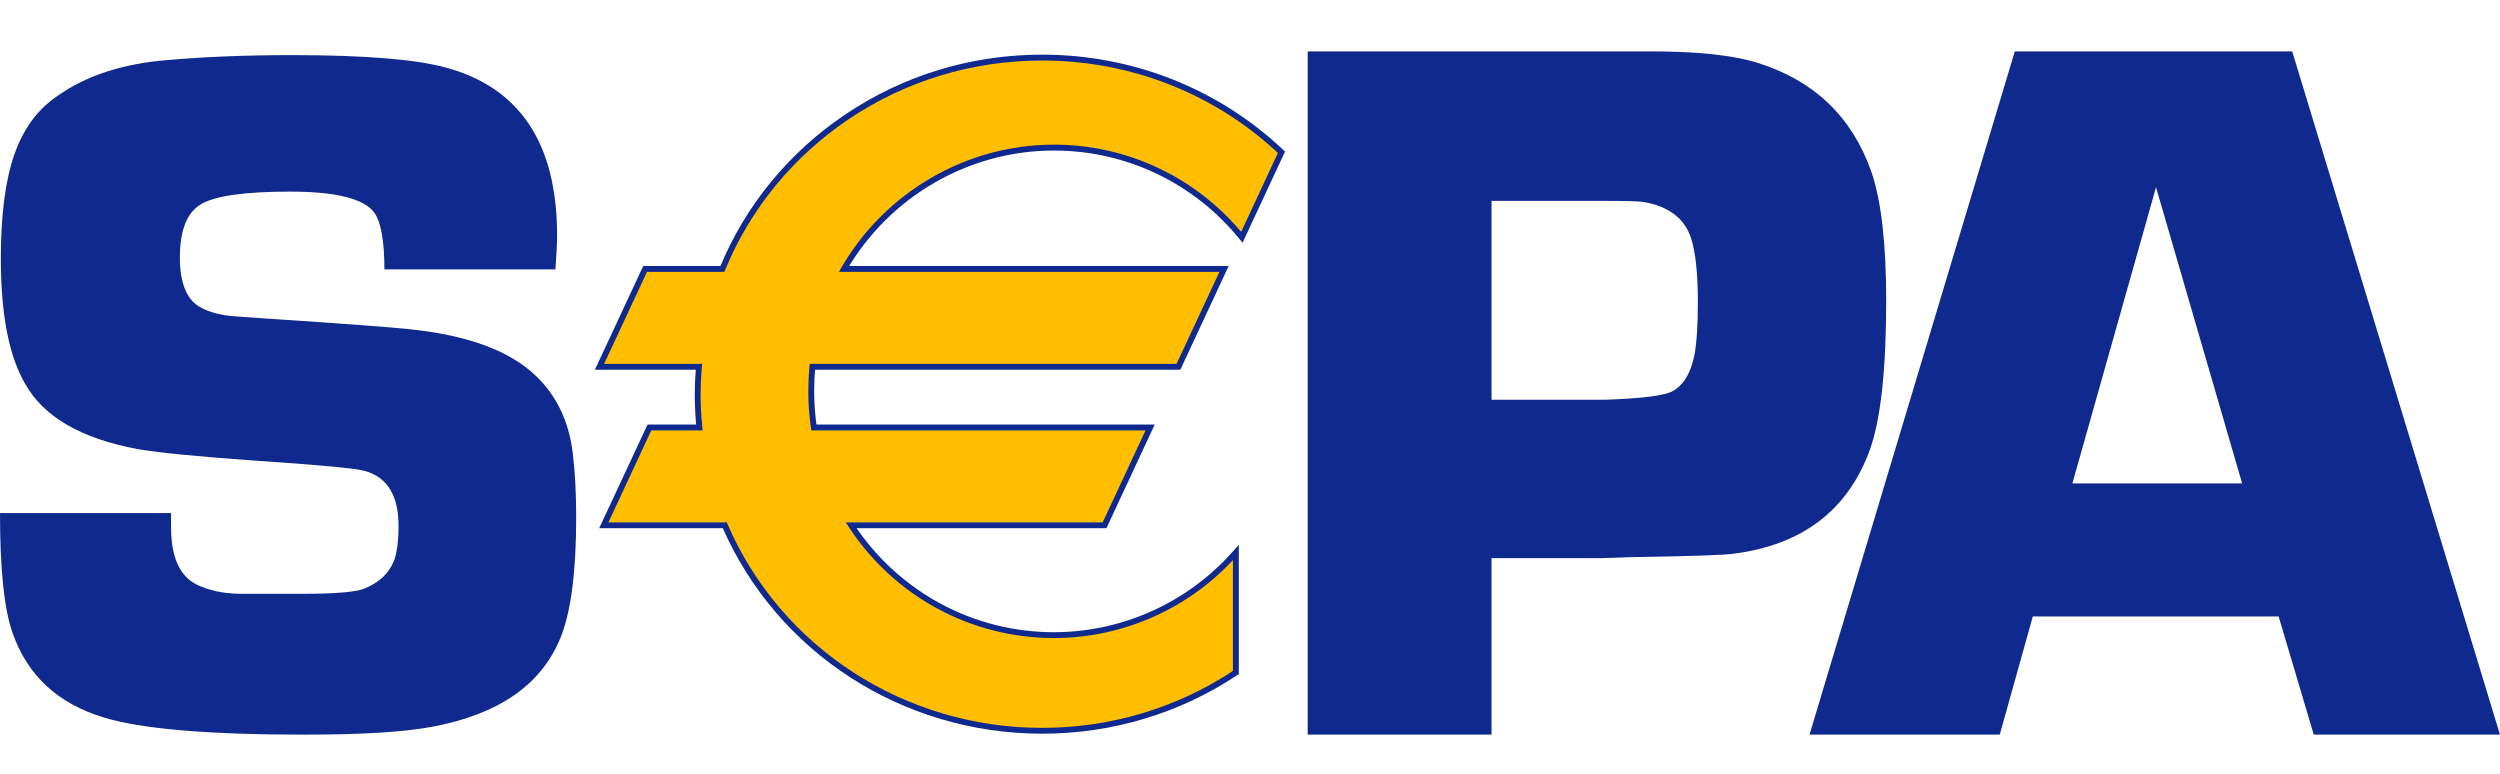 <svg width="42" height="13" viewBox="0 0 42 13" fill="none" xmlns="http://www.w3.org/2000/svg">
<path d="M9.331 4.526H6.458C6.458 4.055 6.402 3.738 6.292 3.577C6.121 3.339 5.649 3.219 4.876 3.219C4.126 3.219 3.629 3.288 3.386 3.425C3.143 3.563 3.022 3.863 3.022 4.325C3.022 4.742 3.129 5.018 3.345 5.15C3.499 5.243 3.704 5.298 3.958 5.315L4.537 5.356C5.779 5.438 6.555 5.496 6.864 5.529C7.847 5.628 8.559 5.889 9.001 6.313C9.348 6.643 9.556 7.075 9.622 7.607C9.661 7.926 9.68 8.287 9.68 8.688C9.68 9.612 9.591 10.289 9.415 10.717C9.095 11.505 8.376 12.002 7.258 12.21C6.789 12.299 6.073 12.342 5.108 12.342C3.499 12.342 2.378 12.247 1.744 12.054C0.967 11.819 0.454 11.341 0.207 10.621C0.068 10.22 0 9.553 0 8.619H2.874C2.874 8.723 2.874 8.803 2.874 8.858C2.874 9.357 3.017 9.677 3.303 9.82C3.501 9.918 3.74 9.97 4.022 9.976H5.078C5.617 9.976 5.961 9.948 6.11 9.893C6.374 9.789 6.548 9.622 6.63 9.39C6.674 9.248 6.696 9.064 6.696 8.838C6.696 8.333 6.512 8.025 6.143 7.915C6.005 7.871 5.365 7.81 4.221 7.734C3.302 7.668 2.664 7.605 2.307 7.544C1.367 7.368 0.739 7.006 0.427 6.456C0.151 5.99 0.014 5.283 0.014 4.338C0.014 3.619 0.088 3.042 0.237 2.608C0.386 2.173 0.625 1.844 0.956 1.618C1.44 1.272 2.06 1.069 2.815 1.009C3.443 0.954 4.139 0.926 4.905 0.926C6.111 0.926 6.971 0.995 7.483 1.133C8.734 1.469 9.359 2.41 9.359 3.956C9.359 4.083 9.35 4.273 9.331 4.526Z" fill="#10298E"/>
<path d="M21.969 12.341V0.863H26.471H27.178H27.724C28.513 0.863 29.116 0.927 29.529 1.056C30.476 1.353 31.111 1.96 31.436 2.878C31.604 3.36 31.688 4.085 31.688 5.053C31.688 6.218 31.595 7.054 31.411 7.564C31.042 8.571 30.282 9.151 29.135 9.301C29 9.324 28.426 9.344 27.412 9.36L26.899 9.377H25.058V12.341H21.969ZM25.058 6.715H26.983C27.594 6.693 27.965 6.646 28.099 6.572C28.282 6.472 28.404 6.271 28.465 5.97C28.504 5.769 28.524 5.471 28.524 5.075C28.524 4.589 28.485 4.229 28.407 3.994C28.296 3.665 28.03 3.465 27.608 3.392C27.525 3.381 27.326 3.375 27.009 3.375H25.058V6.715Z" fill="#10298E"/>
<path d="M38.281 10.357H34.151L33.596 12.341H30.4L33.849 0.863H38.509L41.999 12.341H38.871L38.281 10.357ZM37.668 8.121L36.221 3.146L34.816 8.121H37.668Z" fill="#10298E"/>
<path d="M17.706 2.478C18.98 2.478 20.117 3.064 20.864 3.984L21.53 2.556C20.489 1.572 19.071 0.965 17.508 0.965C15.074 0.965 12.992 2.435 12.137 4.516H10.839L10.072 6.16H11.743C11.73 6.312 11.722 6.464 11.722 6.62C11.722 6.808 11.732 6.995 11.75 7.179H10.911L10.144 8.823H12.177C13.056 10.851 15.112 12.275 17.508 12.275C18.716 12.275 19.836 11.913 20.764 11.295V9.28C20.017 10.131 18.924 10.668 17.706 10.668C16.282 10.668 15.029 9.934 14.3 8.823H18.557L19.323 7.179H13.674C13.644 6.981 13.629 6.779 13.629 6.573C13.629 6.433 13.636 6.296 13.65 6.16H19.799L20.565 4.516H14.181C14.887 3.298 16.201 2.478 17.706 2.478Z" fill="#FFBE00"/>
<path d="M17.705 2.529C18.919 2.529 20.056 3.072 20.825 4.017L20.875 4.078L20.908 4.007L21.574 2.579L21.589 2.547L21.563 2.522C20.469 1.488 19.028 0.918 17.507 0.918C16.32 0.918 15.177 1.265 14.202 1.922C13.25 2.563 12.52 3.454 12.091 4.499L12.137 4.469H10.838H10.806L10.793 4.497L10.027 6.141L9.994 6.211H10.072H11.742L11.693 6.158C11.679 6.329 11.672 6.48 11.672 6.623C11.672 6.807 11.681 6.997 11.7 7.186L11.749 7.132H10.91H10.879L10.866 7.16L10.099 8.804L10.066 8.874H10.144H12.177L12.131 8.845C13.048 10.96 15.158 12.326 17.507 12.326C18.685 12.326 19.82 11.985 20.79 11.339L20.812 11.324V11.297V9.283V9.152L20.726 9.25C19.96 10.121 18.859 10.621 17.705 10.621C16.347 10.621 15.089 9.939 14.34 8.798L14.299 8.874H18.556H18.587L18.601 8.846L19.367 7.202L19.4 7.132H19.323H13.673L13.722 7.174C13.693 6.975 13.678 6.774 13.678 6.575C13.678 6.44 13.684 6.303 13.698 6.167L13.649 6.211H19.798H19.829L19.843 6.183L20.609 4.539L20.642 4.469H20.564H14.18L14.223 4.543C14.943 3.301 16.277 2.529 17.705 2.529ZM14.18 4.567H20.564L20.519 4.497L19.753 6.141L19.798 6.113H13.649H13.604L13.599 6.157C13.586 6.296 13.579 6.437 13.579 6.575C13.579 6.778 13.594 6.985 13.624 7.188L13.63 7.231H13.673H19.323L19.278 7.16L18.512 8.804L18.556 8.776H14.299H14.208L14.258 8.852C15.025 10.022 16.314 10.719 17.705 10.719C18.887 10.719 20.016 10.208 20.8 9.315L20.713 9.283V11.297L20.735 11.257C19.781 11.892 18.665 12.228 17.507 12.228C15.197 12.228 13.123 10.884 12.222 8.805L12.209 8.776H12.177H10.144L10.189 8.846L10.955 7.202L10.91 7.231H11.749H11.804L11.799 7.176C11.78 6.99 11.77 6.804 11.77 6.623C11.77 6.483 11.777 6.334 11.791 6.166L11.795 6.113H11.742H10.072L10.116 6.183L10.883 4.539L10.838 4.567H12.137H12.17L12.182 4.537C12.604 3.51 13.322 2.634 14.257 2.003C15.215 1.358 16.34 1.017 17.507 1.017C19.003 1.017 20.419 1.577 21.495 2.594L21.484 2.537L20.819 3.965L20.902 3.955C20.113 2.986 18.949 2.43 17.705 2.43C16.242 2.43 14.875 3.221 14.137 4.493L14.095 4.567H14.18Z" fill="#10298E"/>
</svg>
